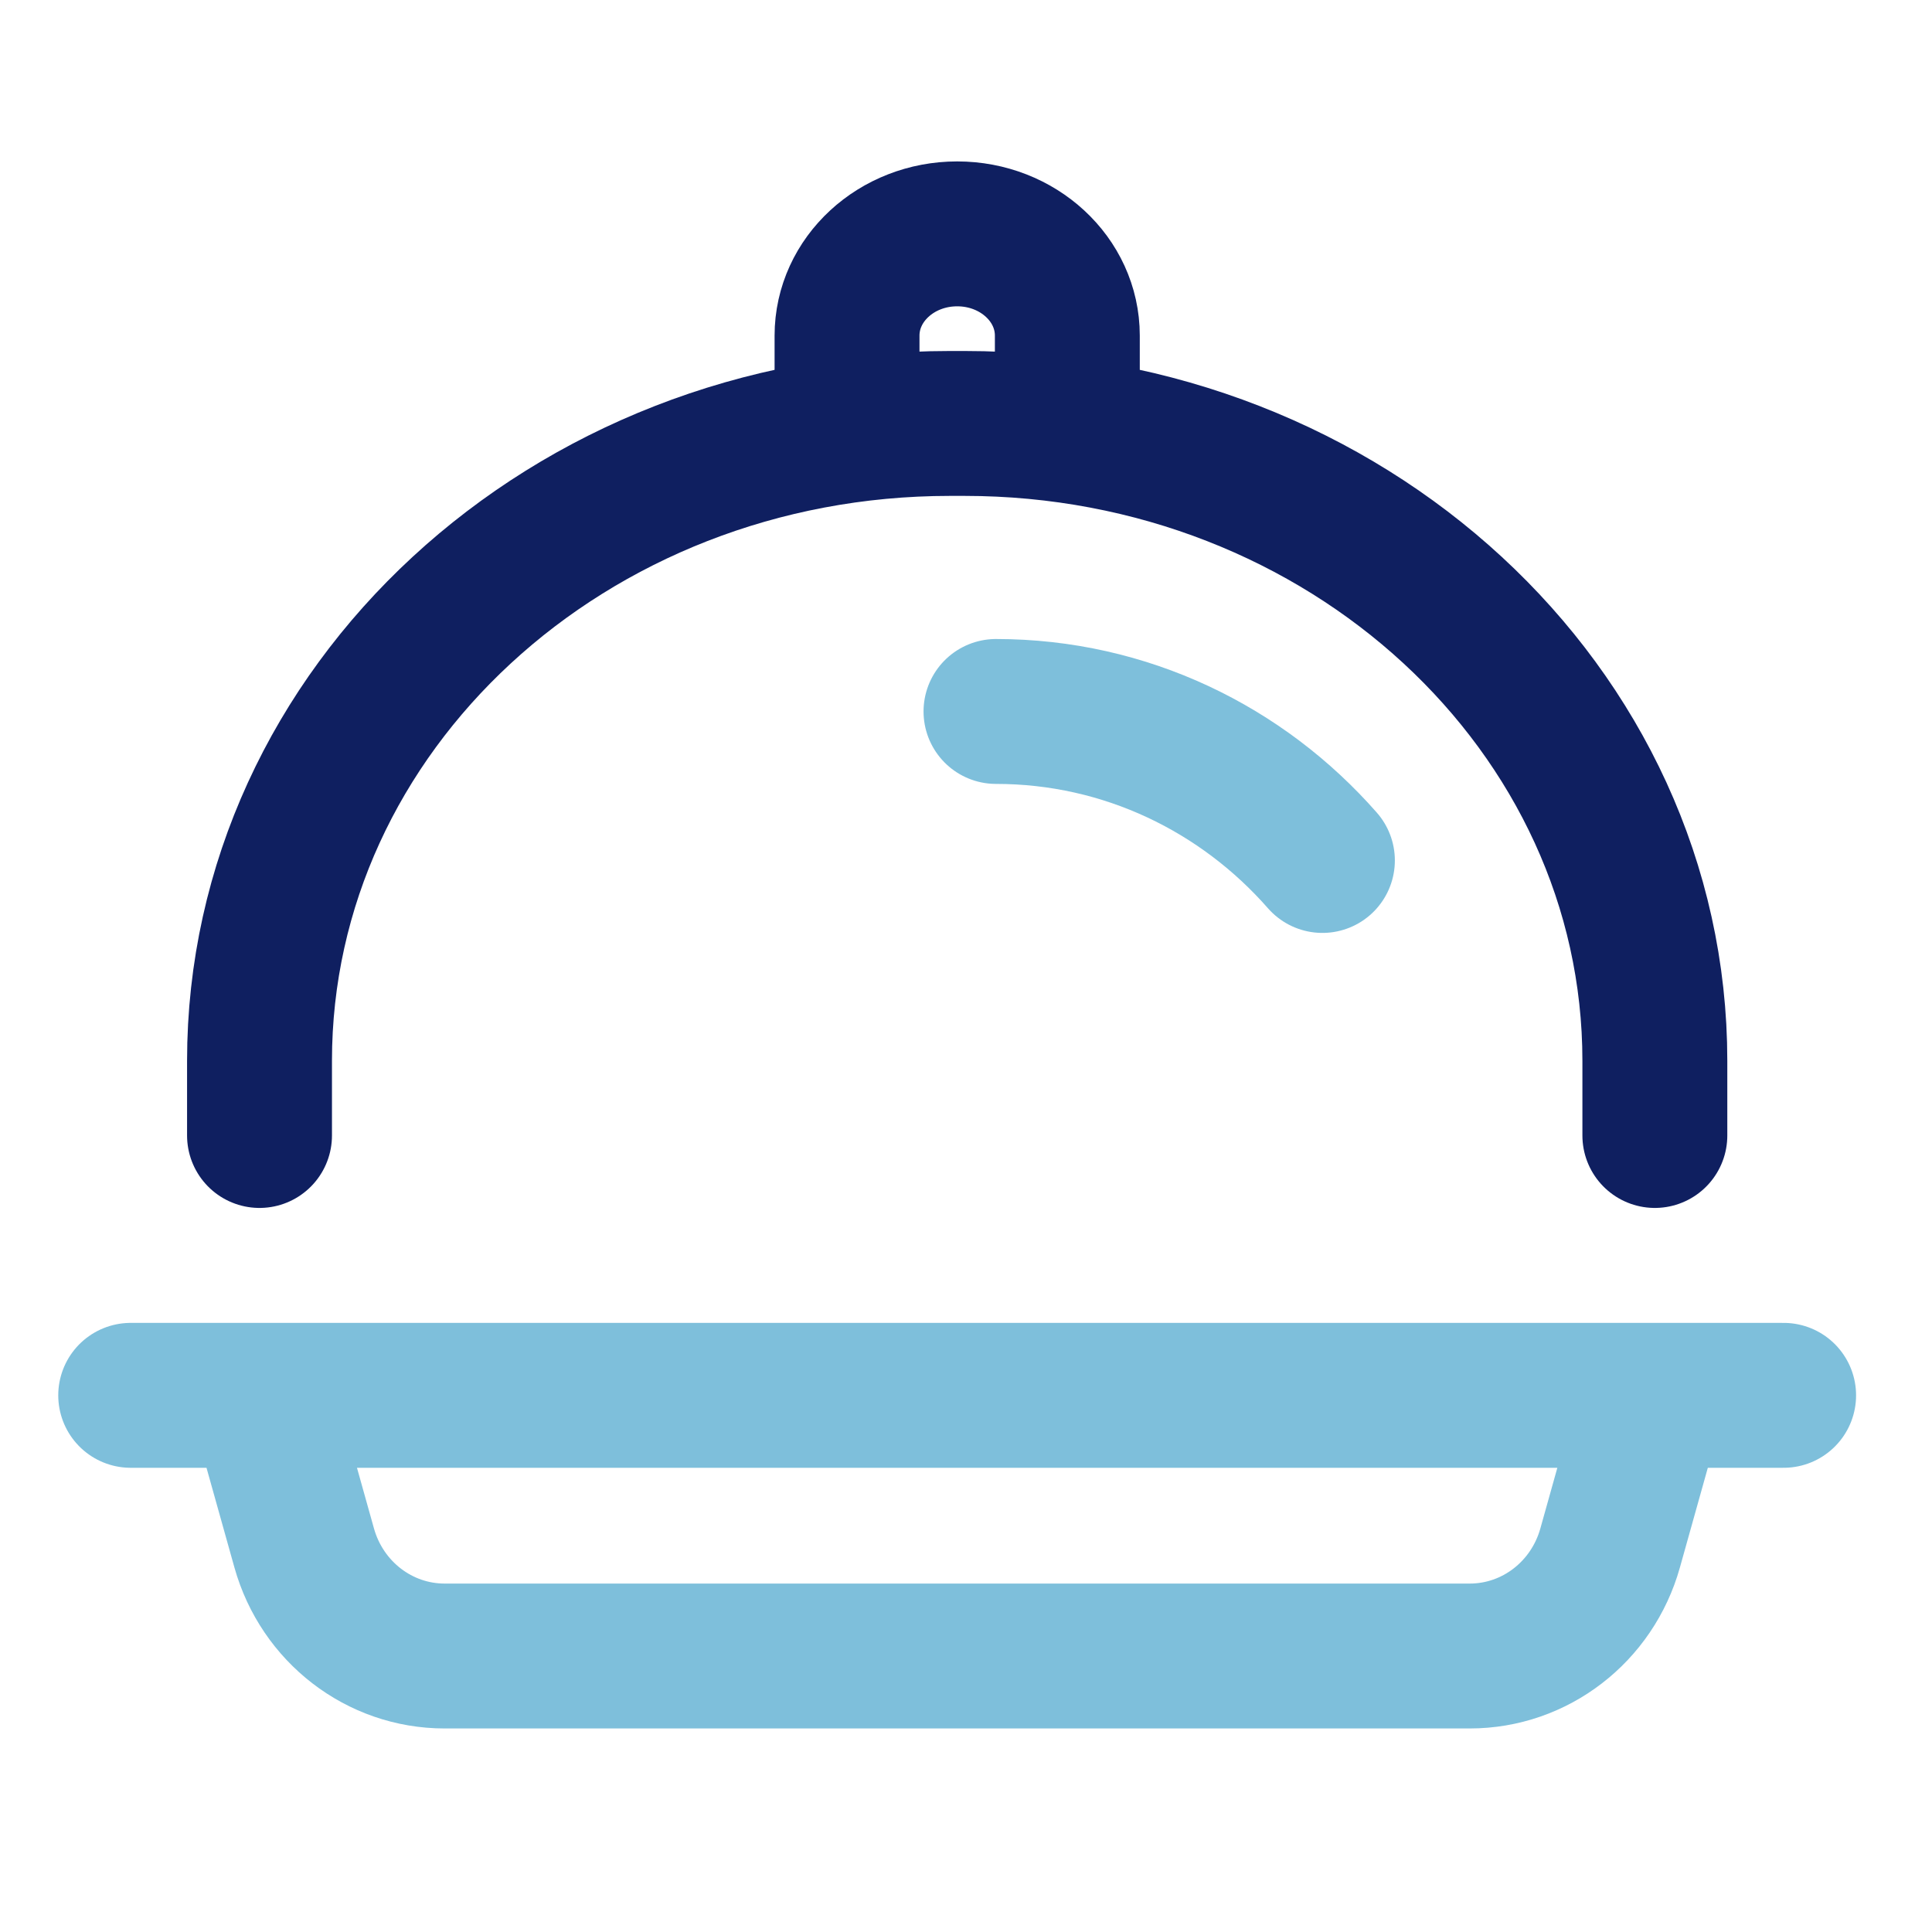 <svg width="40" height="40" viewBox="0 0 40 40" fill="none" xmlns="http://www.w3.org/2000/svg">
<path d="M34.221 28.889L33.336 32.049C32.965 33.373 31.78 34.286 30.43 34.286H9.204C7.855 34.286 6.669 33.373 6.298 32.049L5.413 28.889M34.221 28.889H36.928M34.221 28.889H5.413M5.413 28.889H2.706M20.621 14.73C23.306 14.73 25.719 15.922 27.379 17.815" stroke="#7EBFDB" stroke-width="3" stroke-linecap="round" stroke-linejoin="round"/>
<path d="M34.262 23.509V21.964C34.262 14.675 27.863 8.767 19.97 8.767H19.665C11.772 8.767 5.373 14.675 5.373 21.964V23.509M22.098 8.907V6.948C22.098 5.785 21.077 4.842 19.818 4.842C18.558 4.842 17.537 5.785 17.537 6.948V8.907" stroke="#0F1F60" stroke-width="3" stroke-linecap="round" stroke-linejoin="round"/>
</svg>
